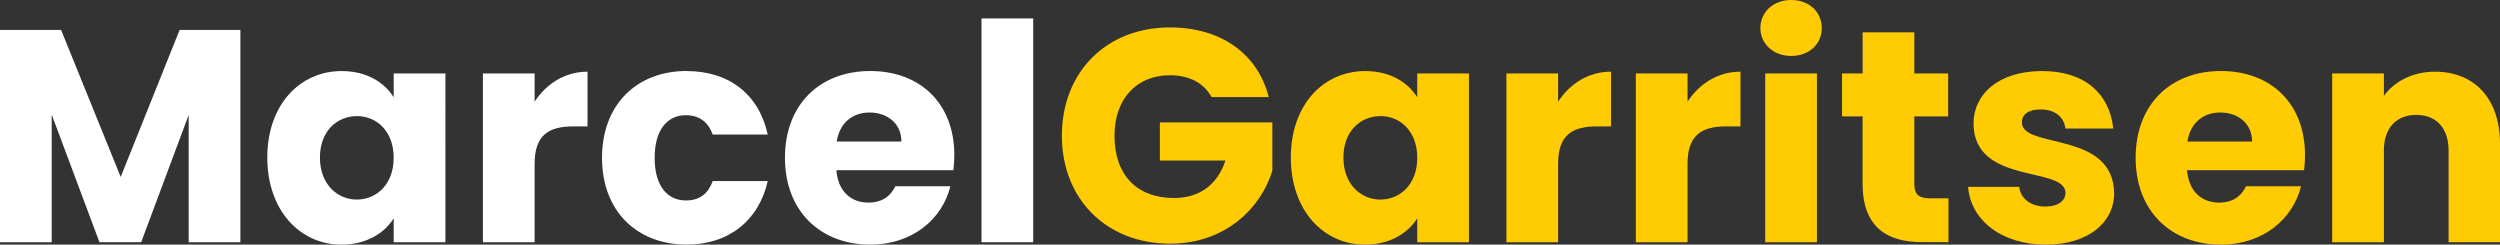 <?xml version="1.0" encoding="UTF-8"?><svg id="Laag_2" xmlns="http://www.w3.org/2000/svg" viewBox="0 0 595.29 58.25"><rect x="0" y="0" width="595.29" height="58.25" fill="#333333" stroke="none"/><defs><style>.cls-1{fill:#fff;}.cls-2{fill:#ffcc03;}</style></defs><g id="Laag_1-2"><path class="cls-1" d="M0,7.13H14.55l14.19,35L42.77,7.13h14.47V57.68h-12.31V27.36l-11.31,30.31h-9.94L12.31,27.29v30.39H0V7.13Z"/><path class="cls-1" d="M81.36,16.92c5.98,0,10.23,2.74,12.39,6.26v-5.69h12.31V57.68h-12.31v-5.69c-2.23,3.53-6.48,6.26-12.46,6.26-9.79,0-17.64-8.06-17.64-20.74s7.85-20.59,17.71-20.59Zm3.6,10.73c-4.61,0-8.78,3.46-8.78,9.86s4.18,10.01,8.78,10.01,8.78-3.53,8.78-9.94-4.1-9.94-8.78-9.94Z"/><path class="cls-1" d="M127.3,57.68h-12.31V17.5h12.31v6.7c2.81-4.25,7.2-7.13,12.6-7.13v13.03h-3.38c-5.83,0-9.22,2.02-9.22,8.93v18.65Z"/><path class="cls-1" d="M163.51,16.92c10.08,0,17.21,5.54,19.3,15.12h-13.1c-1.01-2.81-3.02-4.61-6.41-4.61-4.39,0-7.42,3.46-7.42,10.15s3.02,10.15,7.42,10.15c3.38,0,5.33-1.66,6.41-4.61h13.1c-2.09,9.29-9.22,15.12-19.3,15.12-11.81,0-20.16-7.92-20.16-20.67s8.35-20.67,20.16-20.67Z"/><path class="cls-1" d="M207.22,58.25c-11.81,0-20.31-7.92-20.31-20.67s8.35-20.67,20.31-20.67,20.02,7.78,20.02,20.02c0,1.15-.07,2.38-.22,3.6h-27.87c.43,5.26,3.67,7.71,7.63,7.71,3.46,0,5.4-1.73,6.41-3.89h13.11c-1.94,7.85-9.07,13.9-19.08,13.9Zm-7.99-24.55h15.41c0-4.39-3.46-6.91-7.56-6.91s-7.13,2.45-7.85,6.91Z"/><path class="cls-1" d="M233.71,4.39h12.31V57.68h-12.31V4.39Z"/><path class="cls-2" d="M302.11,23.11h-13.61c-1.87-3.38-5.33-5.19-9.94-5.19-7.92,0-13.18,5.62-13.18,14.4,0,9.36,5.33,14.83,14.18,14.83,6.12,0,10.37-3.24,12.24-8.93h-15.62v-9.07h26.79v11.45c-2.59,8.71-11.02,17.42-24.34,17.42-15.12,0-25.78-10.58-25.78-25.71s10.59-25.78,25.71-25.78c12.1,0,20.88,6.19,23.55,16.56Z"/><path class="cls-2" d="M325.08,16.92c5.98,0,10.23,2.74,12.39,6.26v-5.69h12.31V57.68h-12.31v-5.69c-2.23,3.53-6.48,6.26-12.46,6.26-9.79,0-17.64-8.06-17.64-20.74s7.85-20.59,17.71-20.59Zm3.6,10.73c-4.61,0-8.79,3.46-8.79,9.86s4.18,10.01,8.79,10.01,8.79-3.53,8.79-9.94-4.1-9.94-8.79-9.94Z"/><path class="cls-2" d="M371.01,57.68h-12.31V17.5h12.31v6.7c2.81-4.25,7.2-7.13,12.6-7.13v13.03h-3.38c-5.83,0-9.22,2.02-9.22,8.93v18.65Z"/><path class="cls-2" d="M401.83,57.68h-12.31V17.5h12.31v6.7c2.81-4.25,7.2-7.13,12.6-7.13v13.03h-3.38c-5.83,0-9.22,2.02-9.22,8.93v18.65Z"/><path class="cls-2" d="M419.18,6.7c0-3.74,2.95-6.7,7.34-6.7s7.27,2.95,7.27,6.7-2.95,6.62-7.27,6.62-7.34-2.95-7.34-6.62Zm1.15,10.8h12.31V57.68h-12.31V17.5Z"/><path class="cls-2" d="M443.52,27.72h-4.9v-10.22h4.9V7.7h12.31v9.79h8.06v10.22h-8.06v16.13c0,2.38,1.01,3.38,3.74,3.38h4.39v10.44h-6.26c-8.35,0-14.19-3.53-14.19-13.97v-15.99Z"/><path class="cls-2" d="M487.15,58.25c-10.73,0-17.93-5.98-18.51-13.75h12.17c.29,2.81,2.81,4.68,6.19,4.68,3.17,0,4.82-1.44,4.82-3.24,0-6.48-21.89-1.8-21.89-16.56,0-6.84,5.83-12.46,16.34-12.46s16.13,5.76,16.92,13.68h-11.38c-.36-2.74-2.45-4.54-5.9-4.54-2.88,0-4.46,1.15-4.46,3.1,0,6.41,21.75,1.87,21.96,16.85,0,6.99-6.19,12.24-16.27,12.24Z"/><path class="cls-2" d="M528.84,58.25c-11.81,0-20.31-7.92-20.31-20.67s8.35-20.67,20.31-20.67,20.02,7.78,20.02,20.02c0,1.15-.07,2.38-.22,3.6h-27.87c.43,5.26,3.67,7.71,7.63,7.71,3.46,0,5.4-1.73,6.41-3.89h13.1c-1.94,7.85-9.07,13.9-19.08,13.9Zm-7.99-24.55h15.41c0-4.39-3.46-6.91-7.56-6.91s-7.13,2.45-7.85,6.91Z"/><path class="cls-2" d="M583.05,35.86c0-5.47-3.02-8.5-7.7-8.5s-7.71,3.02-7.71,8.5v21.82h-12.31V17.5h12.31v5.33c2.45-3.38,6.77-5.76,12.17-5.76,9.29,0,15.48,6.34,15.48,17.14v23.47h-12.24v-21.82Z"/></g></svg>